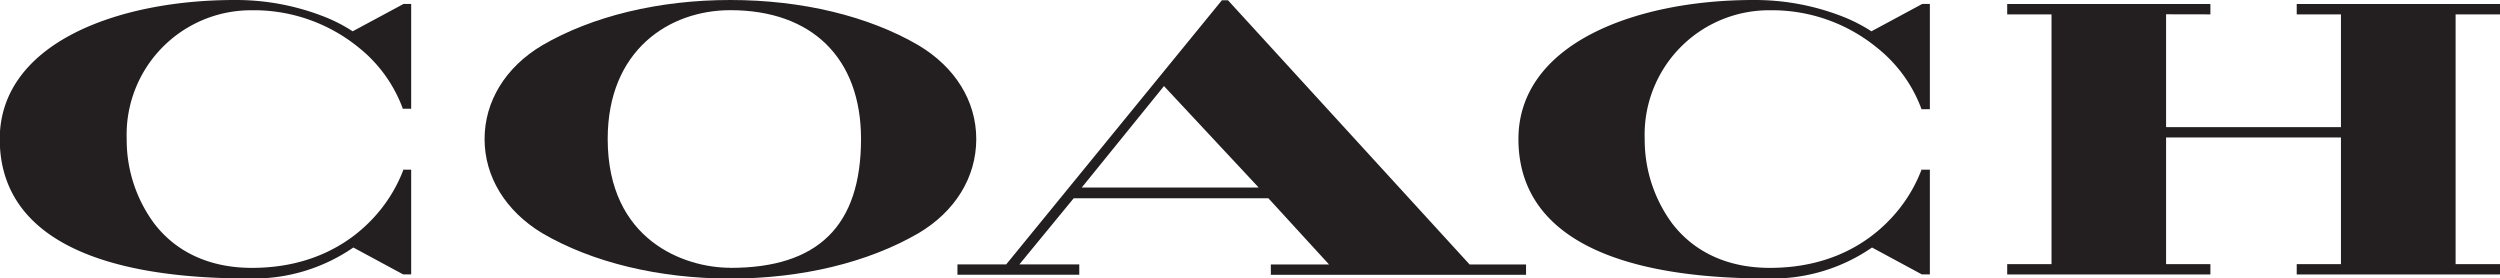 <svg id="Layer_1" data-name="Layer 1" xmlns="http://www.w3.org/2000/svg" viewBox="0 0 292.21 32.55"><defs><style>.cls-1{fill:#231f20;}</style></defs><path class="cls-1" d="M568,407.66c-5.84-3.42-13.65-5.3-22-5.3s-16.13,1.88-22,5.3c-4.27,2.54-6.73,6.53-6.73,10.95s2.46,8.42,6.73,11c5.84,3.42,13.64,5.31,22,5.31s16.12-1.89,22-5.31c4.28-2.54,6.74-6.53,6.74-11S572.24,410.19,568,407.66Zm-22,26c-5.33,0-14.34-3.17-14.34-15.06,0-10.39,7.2-15.05,14.34-15.05,9.56,0,15.27,5.63,15.27,15.05C561.27,428.74,556.27,433.67,546,433.67Z" transform="translate(-460.63 -402.36)"/><polygon class="cls-1" points="292.21 1.68 292.21 0.47 268.45 0.47 268.45 1.68 273.62 1.68 273.62 14.86 253.18 14.86 253.18 1.67 258.36 1.68 258.36 0.57 258.35 0.47 234.61 0.47 234.61 1.68 239.79 1.68 239.79 30.87 234.61 30.87 234.61 32.08 258.36 32.08 258.36 30.87 253.18 30.87 253.18 16.07 273.62 16.07 273.62 30.87 268.45 30.87 268.45 32.08 292.11 32.08 292.21 32.07 292.21 30.87 287.02 30.87 287.02 1.68 292.21 1.68"/><path class="cls-1" d="M604.16,402.39l0,0h-.71l-25.21,30.87h-5.7v1.21h14.24v-1.21h-7l6.35-7.73h22.75l7.09,7.74h-6.8v1.21H639v-1.21h-6.6Zm3.59,21.89H587.07l9.61-11.86Z" transform="translate(-460.63 -402.36)"/><path class="cls-1" d="M507.76,422.19l0,.07a17.35,17.35,0,0,1-3.61,5.71c-2.45,2.6-6.88,5.7-14.08,5.7-4.86,0-8.81-1.79-11.41-5.18a16.4,16.4,0,0,1-3.22-9.86A14.54,14.54,0,0,1,490,403.56a19.38,19.38,0,0,1,12.6,4.39,16.33,16.33,0,0,1,5.09,7.05l0,.07h1V402.82h-.89l-5.95,3.2a18.28,18.28,0,0,0-3.61-1.82,28.2,28.2,0,0,0-10.15-1.84c-7.19,0-13.84,1.36-18.74,3.85-5.72,2.91-8.75,7.19-8.75,12.4,0,10.66,10.07,16.3,29.13,16.3a20.56,20.56,0,0,0,12.2-3.62l5.82,3.14h.94V422.19Z" transform="translate(-460.63 -402.36)"/><path class="cls-1" d="M667.5,403.56A19.36,19.36,0,0,1,680.1,408a16.37,16.37,0,0,1,5.1,7.05l0,.07h1V402.82h-.89l-5.94,3.2a19,19,0,0,0-3.61-1.82,28.21,28.21,0,0,0-10.16-1.84c-7.18,0-13.84,1.36-18.74,3.85-5.72,2.91-8.75,7.19-8.75,12.4,0,10.66,10.08,16.3,29.14,16.3a20.51,20.51,0,0,0,12.19-3.62l5.82,3.14h.94V422.19h-1l0,.07a17.28,17.28,0,0,1-3.62,5.71c-2.45,2.6-6.87,5.7-14.08,5.7-4.86,0-8.8-1.79-11.41-5.18a16.47,16.47,0,0,1-3.22-9.86A14.54,14.54,0,0,1,667.5,403.56Z" transform="translate(-460.63 -402.36)"/></svg>